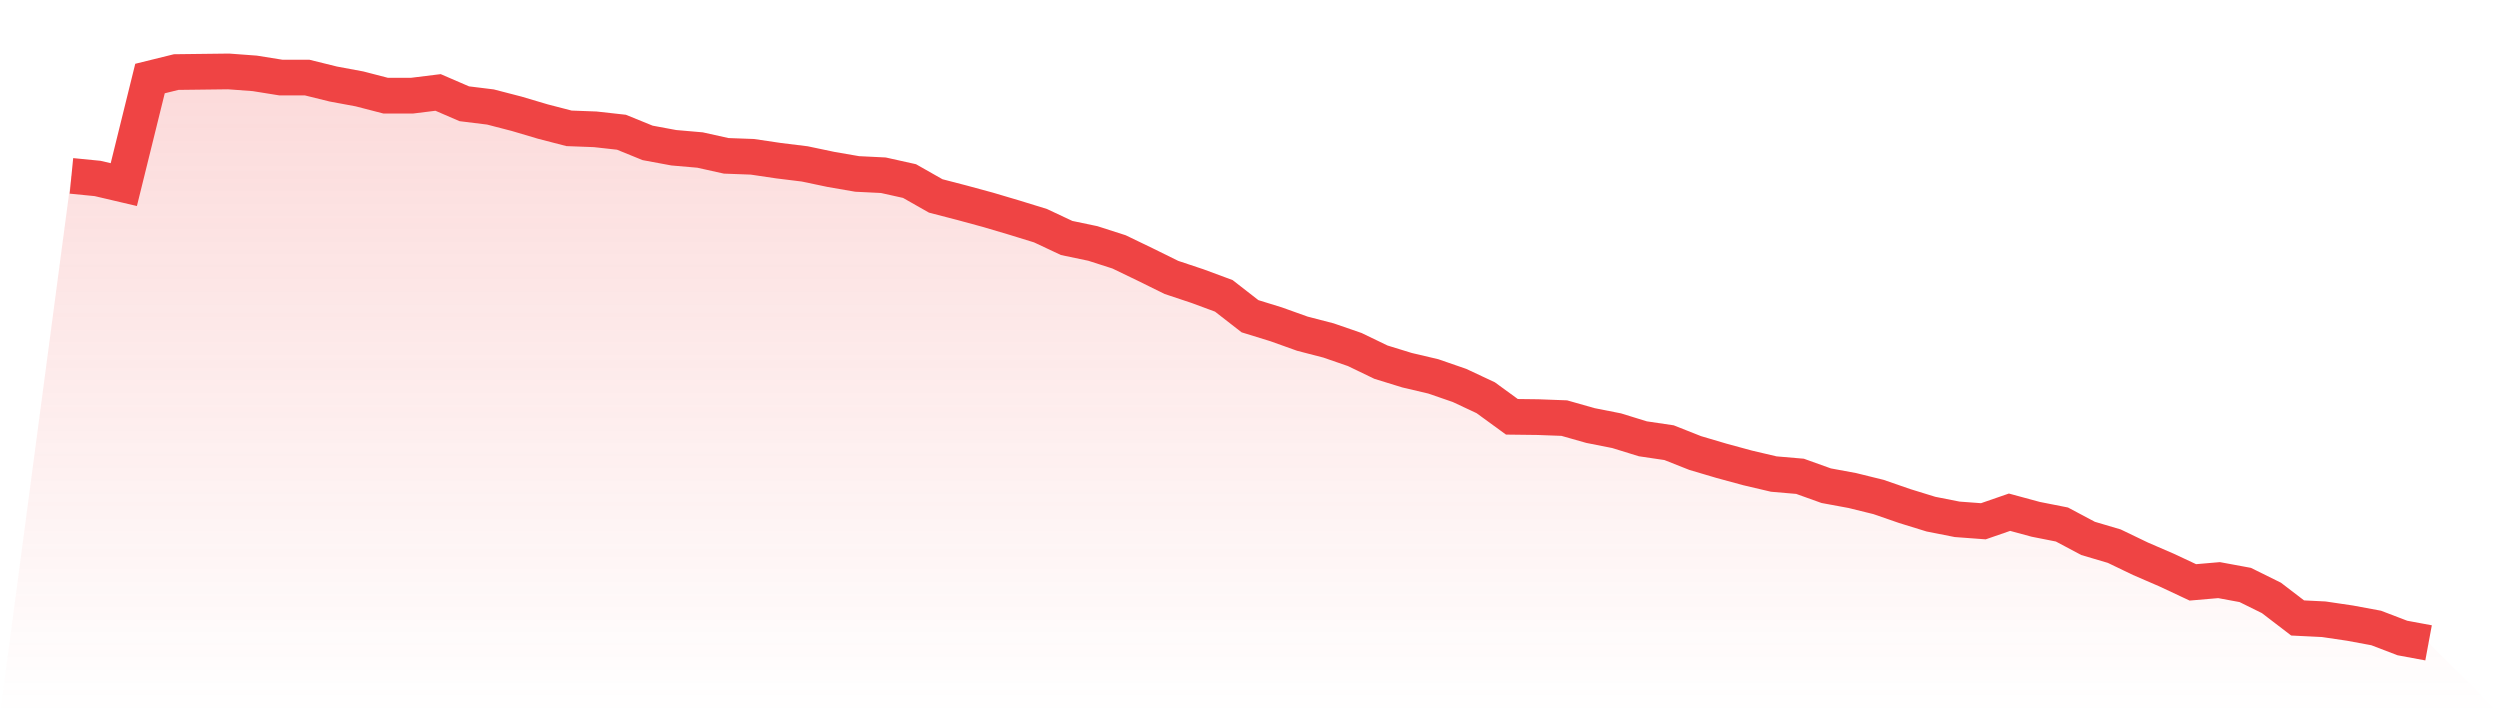 <svg viewBox="0 0 140 40" xmlns="http://www.w3.org/2000/svg">
<defs>
<linearGradient id="gradient" x1="0" x2="0" y1="0" y2="1">
<stop offset="0%" stop-color="#ef4444" stop-opacity="0.2"/>
<stop offset="100%" stop-color="#ef4444" stop-opacity="0"/>
</linearGradient>
</defs>
<path d="M4,9.849 L4,9.849 L5.467,9.994 L6.933,10.338 L8.4,4.398 L9.867,4.036 L11.333,4.018 L12.8,4 L14.267,4.109 L15.733,4.344 L17.2,4.344 L18.667,4.706 L20.133,4.978 L21.6,5.358 L23.067,5.358 L24.533,5.177 L26,5.811 L27.467,5.992 L28.933,6.372 L30.4,6.807 L31.867,7.187 L33.333,7.242 L34.8,7.405 L36.267,8.002 L37.733,8.274 L39.2,8.401 L40.667,8.727 L42.133,8.781 L43.6,8.998 L45.067,9.179 L46.533,9.487 L48,9.741 L49.467,9.813 L50.933,10.139 L52.4,10.972 L53.867,11.353 L55.333,11.751 L56.8,12.186 L58.267,12.638 L59.733,13.327 L61.2,13.634 L62.667,14.105 L64.133,14.812 L65.6,15.536 L67.067,16.025 L68.533,16.568 L70,17.709 L71.467,18.162 L72.933,18.687 L74.4,19.067 L75.867,19.574 L77.333,20.281 L78.8,20.733 L80.267,21.078 L81.733,21.585 L83.2,22.273 L84.667,23.341 L86.133,23.359 L87.6,23.414 L89.067,23.83 L90.533,24.12 L92,24.573 L93.467,24.79 L94.933,25.37 L96.4,25.804 L97.867,26.203 L99.333,26.547 L100.8,26.673 L102.267,27.199 L103.733,27.47 L105.2,27.832 L106.667,28.34 L108.133,28.792 L109.6,29.082 L111.067,29.191 L112.533,28.684 L114,29.082 L115.467,29.372 L116.933,30.151 L118.4,30.585 L119.867,31.291 L121.333,31.925 L122.8,32.613 L124.267,32.487 L125.733,32.758 L127.2,33.483 L128.667,34.606 L130.133,34.678 L131.6,34.895 L133.067,35.167 L134.533,35.728 L136,36 L140,40 L0,40 z" fill="url(#gradient)"/>
<path d="M4,9.849 L4,9.849 L5.467,9.994 L6.933,10.338 L8.4,4.398 L9.867,4.036 L11.333,4.018 L12.8,4 L14.267,4.109 L15.733,4.344 L17.2,4.344 L18.667,4.706 L20.133,4.978 L21.6,5.358 L23.067,5.358 L24.533,5.177 L26,5.811 L27.467,5.992 L28.933,6.372 L30.4,6.807 L31.867,7.187 L33.333,7.242 L34.8,7.405 L36.267,8.002 L37.733,8.274 L39.2,8.401 L40.667,8.727 L42.133,8.781 L43.6,8.998 L45.067,9.179 L46.533,9.487 L48,9.741 L49.467,9.813 L50.933,10.139 L52.4,10.972 L53.867,11.353 L55.333,11.751 L56.8,12.186 L58.267,12.638 L59.733,13.327 L61.2,13.634 L62.667,14.105 L64.133,14.812 L65.6,15.536 L67.067,16.025 L68.533,16.568 L70,17.709 L71.467,18.162 L72.933,18.687 L74.4,19.067 L75.867,19.574 L77.333,20.281 L78.8,20.733 L80.267,21.078 L81.733,21.585 L83.2,22.273 L84.667,23.341 L86.133,23.359 L87.6,23.414 L89.067,23.83 L90.533,24.12 L92,24.573 L93.467,24.79 L94.933,25.37 L96.4,25.804 L97.867,26.203 L99.333,26.547 L100.8,26.673 L102.267,27.199 L103.733,27.47 L105.2,27.832 L106.667,28.34 L108.133,28.792 L109.6,29.082 L111.067,29.191 L112.533,28.684 L114,29.082 L115.467,29.372 L116.933,30.151 L118.4,30.585 L119.867,31.291 L121.333,31.925 L122.8,32.613 L124.267,32.487 L125.733,32.758 L127.2,33.483 L128.667,34.606 L130.133,34.678 L131.6,34.895 L133.067,35.167 L134.533,35.728 L136,36" fill="none" stroke="#ef4444" stroke-width="2"/>
</svg>